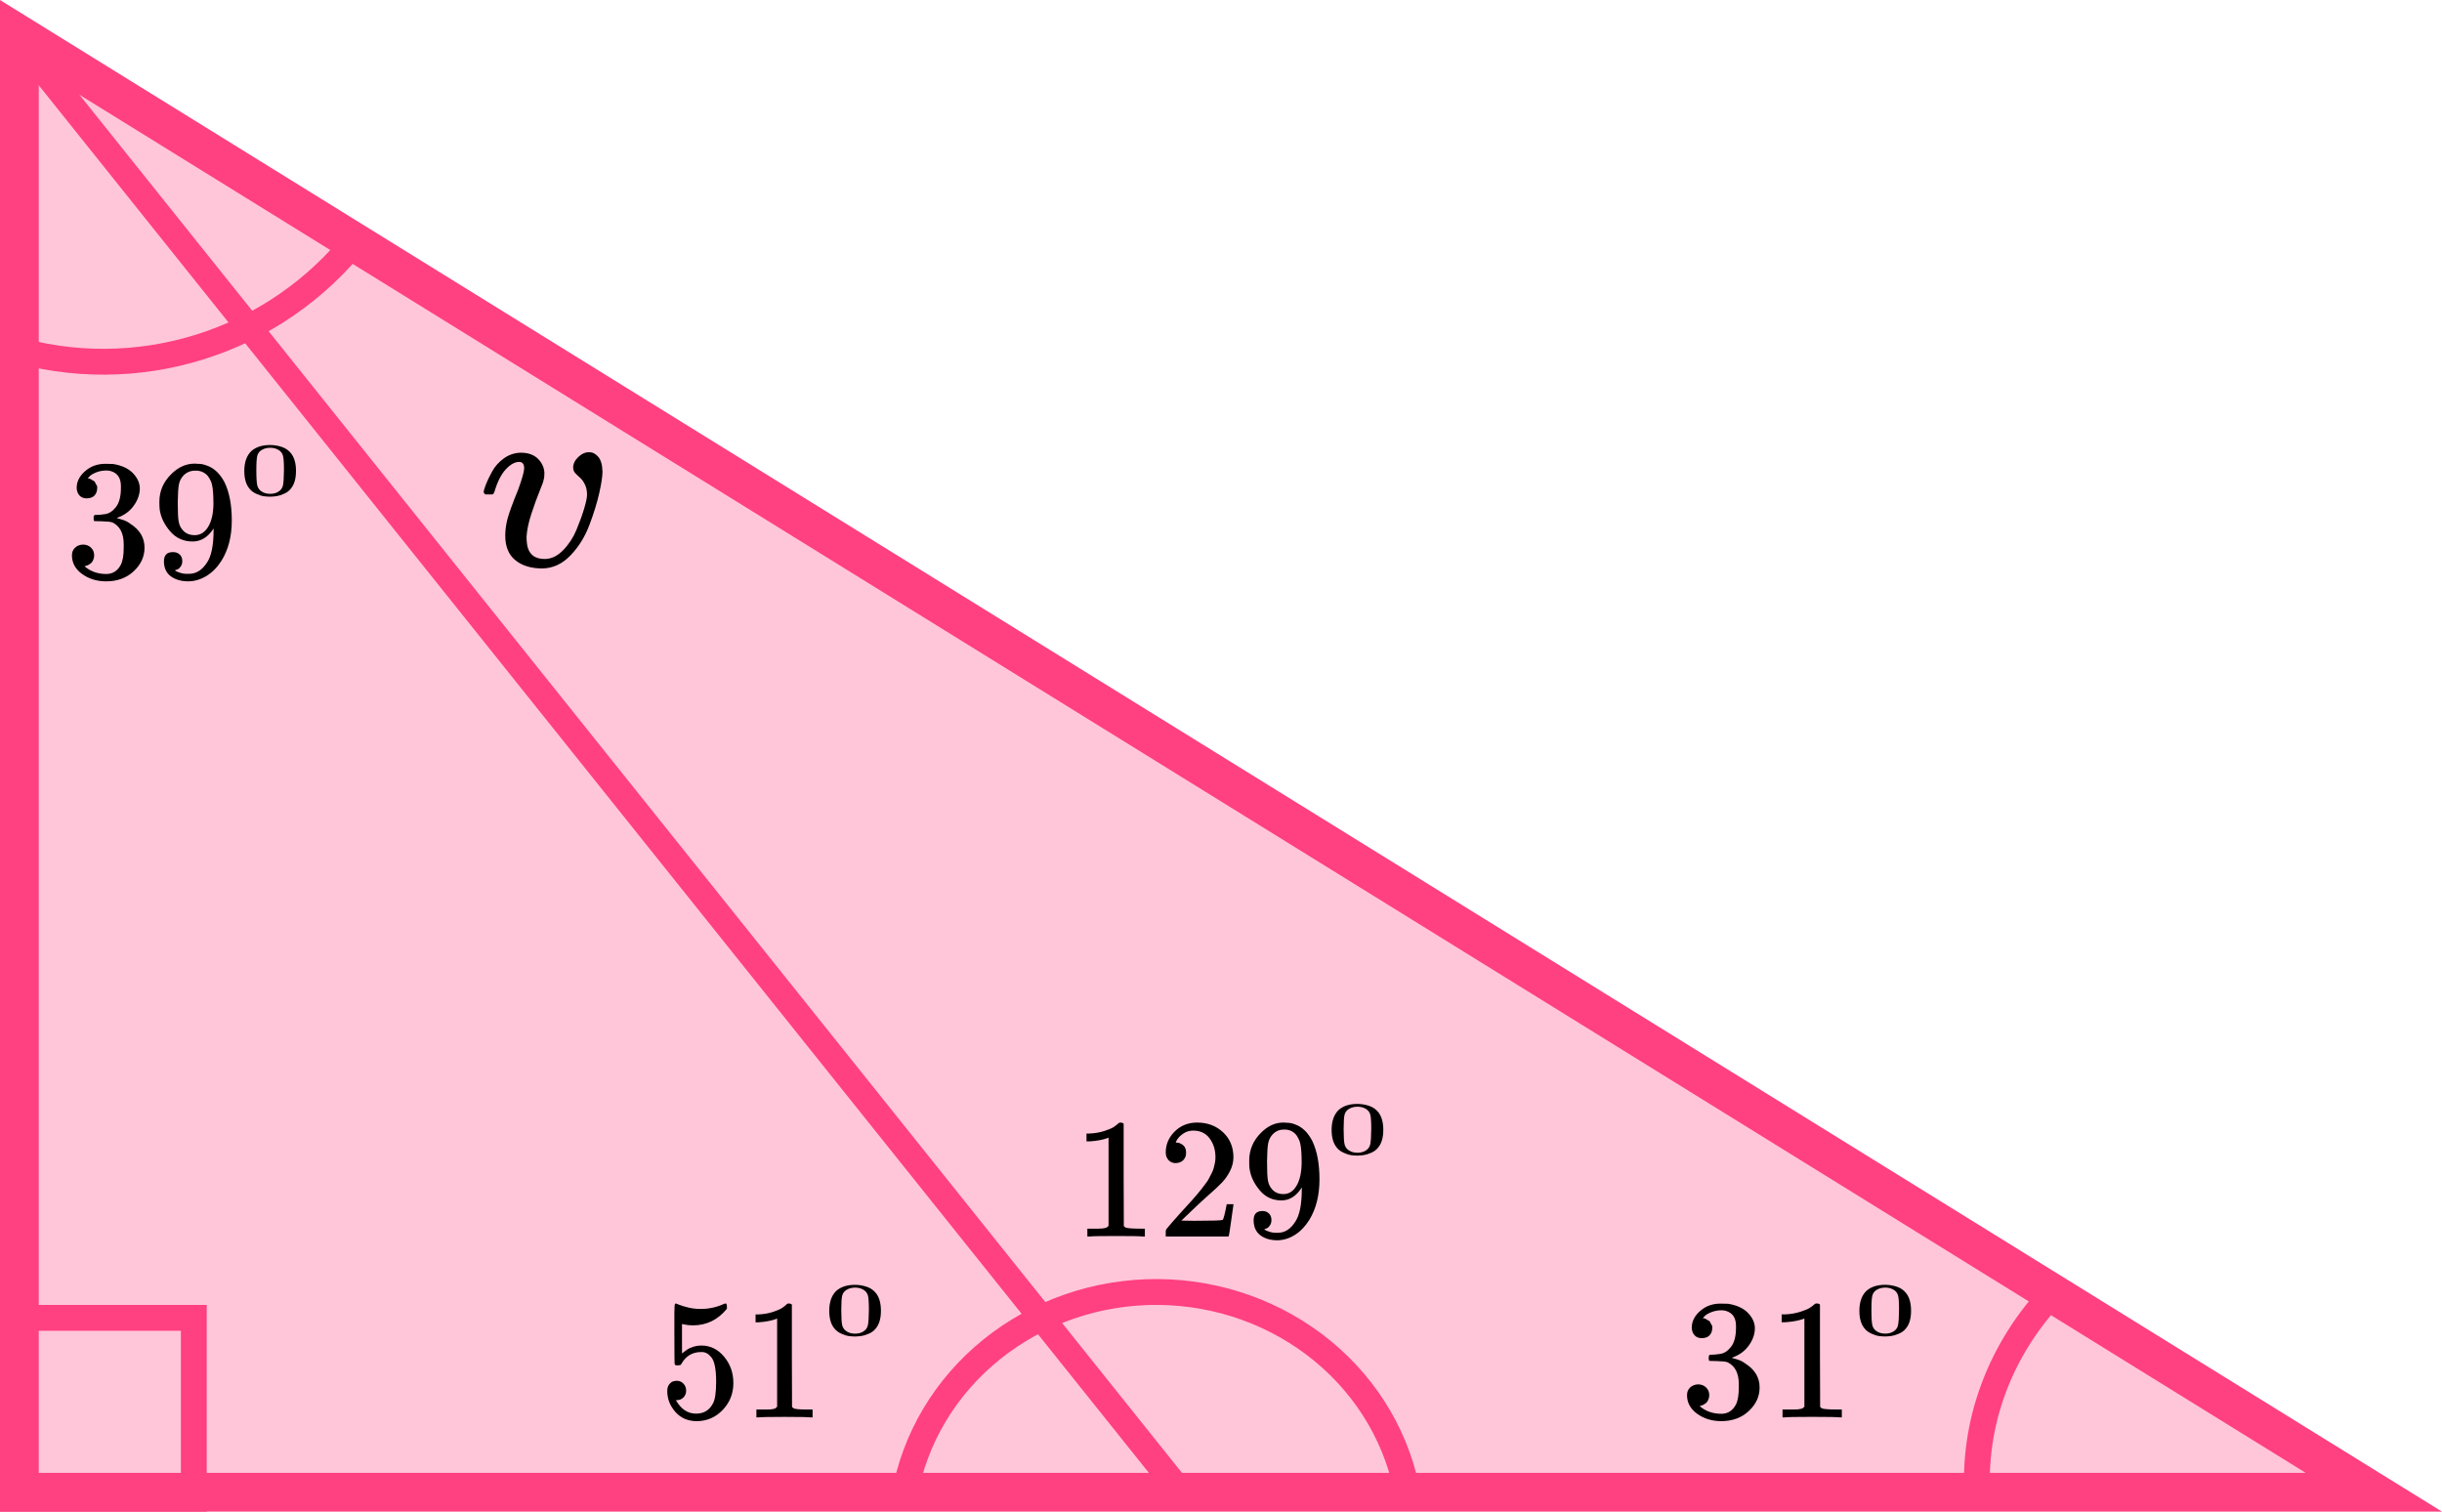 <?xml version="1.0" encoding="UTF-8"?> <svg xmlns="http://www.w3.org/2000/svg" width="189" height="117" viewBox="0 0 189 117" fill="none"><path d="M1.5 115.5L1.5 2.693L183.727 115.5H1.5Z" fill="#FF4081" fill-opacity="0.3" stroke="#FF4081" stroke-width="3"></path><path d="M3 5L91 115" stroke="#FF4081" stroke-width="2" stroke-linecap="round" stroke-linejoin="round"></path><rect x="1" y="102" width="14" height="14" stroke="#FF4081" stroke-width="2"></rect><path d="M0.715 26.915C5.532 28.382 10.681 28.36 15.486 26.852C20.29 25.344 24.528 22.42 27.643 18.463" stroke="#FF4081" stroke-width="2"></path><path d="M153.048 116C152.849 113.104 153.272 110.201 154.294 107.456C155.315 104.71 156.914 102.177 159 100" stroke="#FF4081" stroke-width="2"></path><path d="M109 116C108.286 111.564 105.94 107.516 102.384 104.584C98.828 101.652 94.294 100.026 89.597 100C84.9 99.974 80.347 101.549 76.755 104.441C73.163 107.334 70.768 111.355 70 115.783" stroke="#FF4081" stroke-width="2"></path><g clip-path="url(#clip0)"><path d="M40.568 36.248C40.568 35.917 40.437 35.752 40.176 35.752C39.846 35.752 39.502 35.944 39.145 36.327C38.788 36.71 38.492 37.298 38.258 38.091C38.245 38.104 38.231 38.124 38.217 38.151C38.203 38.177 38.197 38.197 38.197 38.21C38.197 38.223 38.183 38.237 38.155 38.25C38.128 38.263 38.107 38.27 38.093 38.27C38.08 38.27 38.052 38.27 38.011 38.27C37.97 38.27 37.915 38.27 37.846 38.27H37.557C37.475 38.19 37.434 38.131 37.434 38.091C37.434 37.999 37.489 37.807 37.599 37.516C37.709 37.226 37.873 36.882 38.093 36.486C38.313 36.089 38.616 35.752 39.001 35.475C39.386 35.197 39.819 35.052 40.3 35.039C40.877 35.039 41.324 35.197 41.64 35.514C41.956 35.832 42.121 36.202 42.135 36.624C42.135 36.849 42.114 37.021 42.073 37.14C42.073 37.219 41.97 37.51 41.764 38.012C41.557 38.514 41.344 39.102 41.124 39.776C40.904 40.45 40.781 41.038 40.753 41.54C40.753 41.897 40.788 42.188 40.856 42.412C41.035 42.98 41.468 43.265 42.155 43.265C42.664 43.265 43.138 43.04 43.578 42.591C44.018 42.141 44.361 41.62 44.609 41.025C44.856 40.43 45.056 39.882 45.207 39.38C45.358 38.877 45.434 38.514 45.434 38.289C45.434 37.986 45.379 37.721 45.269 37.497C45.159 37.272 45.035 37.1 44.898 36.981C44.76 36.862 44.636 36.743 44.526 36.624C44.416 36.505 44.361 36.36 44.361 36.188C44.361 35.898 44.492 35.627 44.753 35.376C45.014 35.125 45.296 34.999 45.599 34.999C45.86 34.999 46.093 35.118 46.3 35.356C46.506 35.594 46.616 35.977 46.63 36.505C46.63 36.862 46.547 37.411 46.382 38.151C46.217 38.891 45.963 39.717 45.619 40.628C45.276 41.54 44.788 42.326 44.155 42.987C43.523 43.648 42.794 43.985 41.97 43.998C41.09 43.998 40.389 43.78 39.867 43.344C39.358 42.921 39.104 42.293 39.104 41.461C39.104 41.051 39.159 40.628 39.269 40.192C39.379 39.756 39.66 38.983 40.114 37.873C40.416 37.028 40.568 36.486 40.568 36.248Z" fill="black"></path></g><path d="M6.719 38.574C6.475 38.574 6.286 38.499 6.15 38.349C6.015 38.199 5.943 38.005 5.934 37.766C5.934 37.281 6.15 36.848 6.584 36.469C7.017 36.089 7.54 35.899 8.154 35.899C8.47 35.899 8.668 35.904 8.749 35.913C9.417 36.019 9.927 36.252 10.279 36.614C10.631 36.976 10.812 37.369 10.821 37.793C10.821 38.252 10.667 38.698 10.36 39.13C10.053 39.563 9.629 39.876 9.088 40.07L9.047 40.097C9.047 40.106 9.088 40.119 9.169 40.137C9.25 40.154 9.381 40.194 9.562 40.256C9.742 40.318 9.914 40.41 10.076 40.534C10.816 41.002 11.186 41.62 11.186 42.388C11.186 43.085 10.906 43.694 10.347 44.215C9.787 44.736 9.079 44.996 8.222 44.996C7.5 44.996 6.877 44.806 6.353 44.427C5.83 44.047 5.568 43.566 5.568 42.983C5.568 42.736 5.65 42.538 5.812 42.388C5.974 42.237 6.178 42.158 6.421 42.149C6.674 42.149 6.881 42.229 7.044 42.388C7.206 42.547 7.288 42.745 7.288 42.983C7.288 43.081 7.274 43.169 7.247 43.248C7.22 43.328 7.188 43.398 7.152 43.46C7.116 43.522 7.066 43.575 7.003 43.619C6.94 43.663 6.886 43.699 6.841 43.725C6.796 43.751 6.751 43.769 6.705 43.778C6.66 43.787 6.624 43.8 6.597 43.818L6.543 43.831C7.003 44.228 7.563 44.427 8.222 44.427C8.718 44.427 9.092 44.193 9.345 43.725C9.498 43.434 9.575 42.988 9.575 42.388V42.123C9.575 41.284 9.286 40.724 8.709 40.441C8.573 40.388 8.298 40.357 7.883 40.348L7.315 40.335L7.274 40.309C7.256 40.282 7.247 40.212 7.247 40.097C7.247 39.938 7.283 39.858 7.355 39.858C7.608 39.858 7.87 39.836 8.14 39.792C8.447 39.748 8.727 39.563 8.98 39.236C9.232 38.91 9.359 38.415 9.359 37.753V37.647C9.359 37.144 9.201 36.795 8.885 36.601C8.686 36.478 8.474 36.416 8.249 36.416C7.96 36.416 7.694 36.464 7.45 36.561C7.206 36.658 7.035 36.76 6.936 36.866C6.836 36.972 6.787 37.025 6.787 37.025H6.827C6.854 37.034 6.89 37.042 6.936 37.051C6.981 37.06 7.026 37.082 7.071 37.118C7.116 37.153 7.17 37.184 7.233 37.21C7.297 37.237 7.342 37.285 7.369 37.356C7.396 37.426 7.432 37.493 7.477 37.554C7.522 37.616 7.536 37.705 7.518 37.819C7.518 38.014 7.454 38.186 7.328 38.336C7.202 38.486 6.999 38.565 6.719 38.574Z" fill="black"></path><path d="M16.532 40.905C16.099 41.575 15.558 41.911 14.908 41.911C14.204 41.911 13.626 41.651 13.175 41.13C12.724 40.609 12.453 40.053 12.363 39.461C12.345 39.32 12.336 39.144 12.336 38.932V38.826C12.336 38.005 12.647 37.29 13.27 36.681C13.811 36.151 14.407 35.886 15.057 35.886C15.075 35.886 15.102 35.886 15.138 35.886C15.174 35.886 15.21 35.891 15.246 35.899H15.3C15.409 35.899 15.522 35.908 15.639 35.926C15.756 35.944 15.923 35.996 16.14 36.085C16.356 36.173 16.568 36.314 16.776 36.508C16.983 36.703 17.177 36.963 17.358 37.29C17.746 38.066 17.94 39.064 17.94 40.282C17.94 41.518 17.669 42.564 17.128 43.42C16.812 43.915 16.433 44.299 15.991 44.572C15.549 44.846 15.079 44.987 14.583 44.996C14.033 44.996 13.581 44.868 13.229 44.612C12.877 44.356 12.697 43.977 12.688 43.473C12.679 42.97 12.918 42.723 13.405 42.732C13.604 42.732 13.771 42.794 13.906 42.917C14.042 43.041 14.109 43.213 14.109 43.434C14.109 43.593 14.069 43.729 13.987 43.844C13.906 43.959 13.834 44.029 13.771 44.056C13.708 44.083 13.649 44.105 13.595 44.122L13.541 44.135C13.541 44.153 13.572 44.18 13.636 44.215C13.699 44.25 13.816 44.294 13.987 44.347C14.159 44.4 14.348 44.422 14.556 44.413H14.637C15.179 44.413 15.634 44.131 16.004 43.566C16.356 43.072 16.532 42.215 16.532 40.997V40.905ZM15.07 41.421C15.504 41.421 15.851 41.205 16.113 40.772C16.374 40.34 16.51 39.753 16.519 39.011C16.519 38.322 16.483 37.828 16.41 37.528C16.392 37.44 16.365 37.352 16.329 37.263C16.293 37.175 16.23 37.06 16.14 36.919C16.049 36.778 15.914 36.658 15.734 36.561C15.553 36.464 15.341 36.42 15.097 36.429C14.755 36.429 14.461 36.548 14.217 36.786C14.028 36.981 13.906 37.21 13.852 37.475C13.798 37.74 13.766 38.203 13.757 38.865C13.757 39.598 13.78 40.092 13.825 40.348C13.87 40.604 13.96 40.812 14.096 40.971C14.321 41.271 14.646 41.421 15.07 41.421Z" fill="black"></path><path d="M19.45 34.914C19.805 34.6 20.289 34.443 20.904 34.443C21.207 34.443 21.512 34.494 21.816 34.594C22.12 34.695 22.367 34.874 22.557 35.129C22.791 35.451 22.908 35.893 22.908 36.455C22.908 37.056 22.772 37.515 22.5 37.833C22.373 37.996 22.199 38.126 21.977 38.222C21.755 38.319 21.562 38.379 21.398 38.403C21.233 38.426 21.071 38.44 20.913 38.443C20.748 38.443 20.584 38.432 20.419 38.408C20.254 38.385 20.061 38.323 19.839 38.222C19.618 38.122 19.443 37.992 19.317 37.833C19.044 37.515 18.908 37.056 18.908 36.455C18.908 35.781 19.089 35.267 19.45 34.914ZM21.587 34.844C21.398 34.721 21.173 34.658 20.913 34.658C20.647 34.658 20.419 34.721 20.229 34.844C20.07 34.945 19.966 35.085 19.915 35.263C19.865 35.441 19.839 35.813 19.839 36.379C19.839 36.992 19.865 37.395 19.915 37.589C19.966 37.782 20.08 37.936 20.257 38.048C20.435 38.164 20.653 38.222 20.913 38.222C21.166 38.222 21.382 38.164 21.559 38.048C21.743 37.932 21.857 37.769 21.901 37.56C21.945 37.35 21.971 36.957 21.977 36.379C21.977 35.817 21.952 35.447 21.901 35.269C21.85 35.091 21.746 34.949 21.587 34.844Z" fill="black"></path><path d="M131.719 103.574C131.475 103.574 131.286 103.499 131.15 103.349C131.015 103.199 130.943 103.005 130.934 102.766C130.934 102.281 131.15 101.848 131.584 101.469C132.017 101.089 132.54 100.899 133.154 100.899C133.47 100.899 133.668 100.904 133.749 100.913C134.417 101.019 134.927 101.252 135.279 101.614C135.631 101.976 135.812 102.369 135.821 102.793C135.821 103.252 135.667 103.698 135.36 104.13C135.053 104.563 134.629 104.876 134.088 105.07L134.047 105.097C134.047 105.106 134.088 105.119 134.169 105.137C134.25 105.154 134.381 105.194 134.562 105.256C134.742 105.318 134.914 105.41 135.076 105.534C135.816 106.002 136.186 106.62 136.186 107.388C136.186 108.085 135.906 108.694 135.347 109.215C134.787 109.736 134.079 109.996 133.222 109.996C132.5 109.996 131.877 109.806 131.353 109.427C130.83 109.047 130.568 108.566 130.568 107.983C130.568 107.736 130.65 107.538 130.812 107.388C130.974 107.238 131.178 107.158 131.421 107.149C131.674 107.149 131.881 107.229 132.044 107.388C132.206 107.546 132.288 107.745 132.288 107.983C132.288 108.081 132.274 108.169 132.247 108.248C132.22 108.328 132.188 108.398 132.152 108.46C132.116 108.522 132.066 108.575 132.003 108.619C131.94 108.663 131.886 108.698 131.841 108.725C131.796 108.751 131.751 108.769 131.705 108.778C131.66 108.787 131.624 108.8 131.597 108.818L131.543 108.831C132.003 109.228 132.563 109.427 133.222 109.427C133.718 109.427 134.092 109.193 134.345 108.725C134.498 108.434 134.575 107.988 134.575 107.388V107.123C134.575 106.284 134.286 105.724 133.709 105.441C133.573 105.388 133.298 105.357 132.883 105.348L132.315 105.335L132.274 105.309C132.256 105.282 132.247 105.212 132.247 105.097C132.247 104.938 132.283 104.859 132.355 104.859C132.608 104.859 132.87 104.836 133.14 104.792C133.447 104.748 133.727 104.563 133.98 104.236C134.232 103.91 134.359 103.415 134.359 102.753V102.647C134.359 102.144 134.201 101.795 133.885 101.601C133.686 101.478 133.474 101.416 133.249 101.416C132.96 101.416 132.694 101.464 132.45 101.561C132.206 101.659 132.035 101.76 131.936 101.866C131.836 101.972 131.787 102.025 131.787 102.025H131.827C131.854 102.034 131.89 102.043 131.936 102.051C131.981 102.06 132.026 102.082 132.071 102.118C132.116 102.153 132.17 102.184 132.233 102.21C132.297 102.237 132.342 102.285 132.369 102.356C132.396 102.427 132.432 102.493 132.477 102.555C132.522 102.616 132.536 102.705 132.518 102.819C132.518 103.014 132.454 103.186 132.328 103.336C132.202 103.486 131.999 103.565 131.719 103.574Z" fill="black"></path><path d="M139.652 102.052L139.476 102.118C139.35 102.162 139.17 102.206 138.935 102.25C138.7 102.294 138.439 102.325 138.15 102.343H137.893V101.734H138.15C138.574 101.716 138.966 101.65 139.327 101.535C139.688 101.42 139.941 101.315 140.086 101.217C140.23 101.12 140.356 101.023 140.465 100.926C140.483 100.9 140.537 100.886 140.627 100.886C140.708 100.886 140.785 100.913 140.857 100.966V104.925L140.871 108.897C140.934 108.959 140.988 108.999 141.033 109.017C141.078 109.034 141.186 109.052 141.358 109.069C141.529 109.087 141.809 109.096 142.197 109.096H142.549V109.705H142.4C142.211 109.679 141.493 109.665 140.248 109.665C139.021 109.665 138.312 109.679 138.123 109.705H137.96V109.096H138.312C138.511 109.096 138.682 109.096 138.827 109.096C138.971 109.096 139.084 109.092 139.165 109.083C139.246 109.074 139.318 109.061 139.382 109.043C139.445 109.025 139.481 109.017 139.49 109.017C139.499 109.017 139.526 108.994 139.571 108.95C139.616 108.906 139.643 108.889 139.652 108.897V102.052Z" fill="black"></path><path d="M144.45 99.914C144.804 99.6 145.289 99.443 145.903 99.443C146.207 99.443 146.512 99.494 146.816 99.594C147.12 99.695 147.367 99.874 147.557 100.129C147.791 100.451 147.908 100.893 147.908 101.455C147.908 102.056 147.772 102.515 147.5 102.833C147.373 102.996 147.199 103.126 146.977 103.222C146.755 103.319 146.562 103.379 146.398 103.403C146.233 103.426 146.071 103.439 145.913 103.443C145.748 103.443 145.584 103.432 145.419 103.408C145.254 103.385 145.061 103.323 144.839 103.222C144.618 103.122 144.443 102.992 144.317 102.833C144.044 102.515 143.908 102.056 143.908 101.455C143.908 100.781 144.089 100.267 144.45 99.914ZM146.588 99.844C146.398 99.721 146.173 99.659 145.913 99.659C145.647 99.659 145.419 99.721 145.229 99.844C145.071 99.945 144.966 100.085 144.915 100.263C144.865 100.441 144.839 100.814 144.839 101.379C144.839 101.992 144.865 102.395 144.915 102.589C144.966 102.783 145.08 102.936 145.257 103.048C145.435 103.164 145.653 103.222 145.913 103.222C146.166 103.222 146.382 103.164 146.559 103.048C146.743 102.932 146.857 102.769 146.901 102.56C146.945 102.35 146.971 101.957 146.977 101.379C146.977 100.817 146.952 100.447 146.901 100.269C146.85 100.091 146.746 99.949 146.588 99.844Z" fill="black"></path><path d="M85.797 88.052L85.626 88.118C85.504 88.162 85.329 88.206 85.101 88.251C84.873 88.295 84.62 88.326 84.339 88.343H84.09V87.734H84.339C84.751 87.716 85.132 87.65 85.482 87.535C85.832 87.421 86.077 87.315 86.217 87.218C86.358 87.12 86.48 87.023 86.585 86.926C86.603 86.9 86.655 86.886 86.743 86.886C86.822 86.886 86.896 86.913 86.966 86.966V90.926L86.979 94.899C87.04 94.961 87.093 95.001 87.137 95.018C87.18 95.036 87.285 95.054 87.452 95.071C87.618 95.089 87.89 95.098 88.266 95.098H88.608V95.707H88.463C88.279 95.68 87.583 95.667 86.375 95.667C85.184 95.667 84.497 95.68 84.313 95.707H84.156V95.098H84.497C84.69 95.098 84.856 95.098 84.996 95.098C85.136 95.098 85.246 95.093 85.324 95.085C85.403 95.076 85.473 95.062 85.534 95.045C85.596 95.027 85.631 95.018 85.639 95.018C85.648 95.018 85.675 94.996 85.718 94.952C85.762 94.908 85.788 94.89 85.797 94.899V88.052Z" fill="black"></path><path d="M90.998 90.025C90.761 90.025 90.573 89.946 90.433 89.787C90.293 89.628 90.223 89.434 90.223 89.204C90.223 88.577 90.455 88.034 90.919 87.575C91.383 87.116 91.961 86.886 92.652 86.886C93.449 86.886 94.114 87.134 94.648 87.628C95.183 88.123 95.454 88.763 95.463 89.549C95.463 89.928 95.375 90.29 95.2 90.635C95.025 90.979 94.815 91.279 94.57 91.535C94.325 91.791 93.974 92.118 93.519 92.515C93.204 92.789 92.766 93.195 92.206 93.734L91.431 94.475L92.429 94.489C93.804 94.489 94.535 94.466 94.622 94.422C94.683 94.405 94.789 94.012 94.937 93.244V93.204H95.463V93.244C95.454 93.27 95.397 93.672 95.292 94.449C95.187 95.226 95.121 95.632 95.095 95.667V95.707H90.223V95.455V95.296C90.223 95.235 90.249 95.168 90.302 95.098C90.354 95.027 90.485 94.873 90.695 94.634C90.949 94.352 91.168 94.105 91.352 93.893C91.431 93.804 91.58 93.641 91.799 93.403C92.017 93.164 92.166 93.001 92.245 92.912C92.324 92.824 92.451 92.678 92.626 92.475C92.801 92.272 92.924 92.122 92.994 92.025C93.064 91.928 93.165 91.796 93.296 91.628C93.427 91.46 93.519 91.319 93.572 91.204C93.624 91.089 93.69 90.961 93.769 90.82C93.847 90.679 93.904 90.537 93.939 90.396C93.974 90.255 94.005 90.122 94.031 89.999C94.058 89.875 94.071 89.73 94.071 89.562C94.071 89.005 93.922 88.524 93.624 88.118C93.326 87.712 92.902 87.509 92.35 87.509C92.061 87.509 91.807 87.584 91.588 87.734C91.37 87.884 91.216 88.03 91.129 88.171C91.041 88.312 90.998 88.396 90.998 88.423C90.998 88.431 91.019 88.436 91.063 88.436C91.221 88.436 91.383 88.498 91.549 88.621C91.715 88.745 91.799 88.948 91.799 89.231C91.799 89.451 91.729 89.637 91.588 89.787C91.448 89.937 91.251 90.016 90.998 90.025Z" fill="black"></path><path d="M100.755 91.906C100.335 92.577 99.809 92.912 99.179 92.912C98.496 92.912 97.936 92.652 97.498 92.131C97.06 91.61 96.797 91.053 96.71 90.462C96.692 90.321 96.684 90.144 96.684 89.932V89.826C96.684 89.005 96.986 88.29 97.59 87.681C98.115 87.151 98.693 86.886 99.323 86.886C99.341 86.886 99.367 86.886 99.402 86.886C99.437 86.886 99.472 86.89 99.507 86.899H99.56C99.665 86.899 99.774 86.908 99.888 86.926C100.002 86.943 100.164 86.996 100.374 87.085C100.584 87.173 100.79 87.314 100.991 87.508C101.193 87.703 101.381 87.963 101.556 88.29C101.932 89.067 102.121 90.065 102.121 91.283C102.121 92.519 101.858 93.566 101.333 94.422C101.026 94.916 100.659 95.3 100.23 95.574C99.8 95.848 99.345 95.989 98.864 95.998C98.33 95.998 97.892 95.87 97.55 95.614C97.209 95.358 97.034 94.978 97.025 94.475C97.016 93.972 97.248 93.725 97.721 93.733C97.914 93.733 98.076 93.795 98.207 93.919C98.338 94.042 98.404 94.215 98.404 94.435C98.404 94.594 98.365 94.731 98.286 94.846C98.207 94.961 98.137 95.031 98.076 95.058C98.014 95.084 97.957 95.106 97.905 95.124L97.852 95.137C97.852 95.155 97.883 95.181 97.944 95.217C98.006 95.252 98.12 95.296 98.286 95.349C98.452 95.402 98.636 95.424 98.837 95.415H98.916C99.442 95.415 99.884 95.133 100.243 94.568C100.584 94.073 100.755 93.217 100.755 91.998V91.906ZM99.337 92.422C99.757 92.422 100.094 92.206 100.348 91.773C100.602 91.341 100.733 90.753 100.742 90.012C100.742 89.323 100.707 88.829 100.637 88.528C100.619 88.44 100.593 88.352 100.558 88.263C100.523 88.175 100.462 88.06 100.374 87.919C100.286 87.778 100.155 87.659 99.98 87.561C99.805 87.464 99.599 87.42 99.363 87.429C99.03 87.429 98.746 87.548 98.509 87.787C98.325 87.981 98.207 88.21 98.154 88.475C98.102 88.74 98.071 89.204 98.063 89.866C98.063 90.599 98.084 91.093 98.128 91.349C98.172 91.605 98.26 91.813 98.391 91.972C98.61 92.272 98.925 92.422 99.337 92.422Z" fill="black"></path><path d="M103.602 85.914C103.957 85.6 104.441 85.443 105.056 85.443C105.36 85.443 105.664 85.494 105.968 85.594C106.272 85.695 106.519 85.874 106.709 86.129C106.943 86.451 107.061 86.893 107.061 87.455C107.061 88.056 106.924 88.515 106.652 88.833C106.525 88.996 106.351 89.126 106.129 89.222C105.908 89.319 105.715 89.379 105.55 89.403C105.385 89.426 105.224 89.439 105.065 89.443C104.901 89.443 104.736 89.432 104.571 89.409C104.407 89.385 104.213 89.323 103.992 89.222C103.77 89.122 103.596 88.992 103.469 88.833C103.197 88.515 103.061 88.056 103.061 87.455C103.061 86.781 103.241 86.267 103.602 85.914ZM105.74 85.844C105.55 85.721 105.325 85.659 105.065 85.659C104.799 85.659 104.571 85.721 104.381 85.844C104.223 85.945 104.118 86.085 104.068 86.263C104.017 86.441 103.992 86.814 103.992 87.379C103.992 87.992 104.017 88.395 104.068 88.589C104.118 88.782 104.232 88.936 104.41 89.048C104.587 89.164 104.806 89.222 105.065 89.222C105.319 89.222 105.534 89.164 105.711 89.048C105.895 88.932 106.009 88.769 106.053 88.56C106.098 88.35 106.123 87.957 106.129 87.379C106.129 86.817 106.104 86.447 106.053 86.269C106.003 86.091 105.898 85.949 105.74 85.844Z" fill="black"></path><path d="M53.105 107.628C53.105 107.84 53.036 108.016 52.899 108.158C52.763 108.299 52.596 108.369 52.399 108.369H52.309C52.703 109.067 53.224 109.415 53.874 109.415C54.472 109.415 54.908 109.151 55.182 108.621C55.344 108.33 55.426 107.765 55.426 106.926C55.426 106.017 55.31 105.403 55.08 105.086C54.857 104.794 54.609 104.649 54.336 104.649H54.259C53.592 104.649 53.087 104.949 52.745 105.549C52.711 105.611 52.681 105.646 52.656 105.655C52.63 105.664 52.566 105.673 52.463 105.681C52.318 105.681 52.237 105.655 52.22 105.602C52.203 105.567 52.194 104.794 52.194 103.285V101.577C52.194 101.135 52.215 100.915 52.258 100.915C52.275 100.897 52.292 100.888 52.309 100.888C52.318 100.888 52.408 100.923 52.579 100.994C52.75 101.065 52.985 101.135 53.284 101.206C53.583 101.277 53.904 101.312 54.246 101.312C54.853 101.312 55.434 101.188 55.99 100.941C56.058 100.906 56.114 100.888 56.157 100.888C56.225 100.888 56.259 100.968 56.259 101.126V101.299C55.558 102.155 54.682 102.583 53.63 102.583C53.365 102.583 53.126 102.556 52.912 102.504L52.784 102.477V104.755C52.946 104.631 53.075 104.534 53.169 104.463C53.263 104.393 53.417 104.322 53.63 104.251C53.844 104.181 54.062 104.145 54.284 104.145C54.977 104.145 55.562 104.432 56.041 105.006C56.52 105.58 56.759 106.26 56.759 107.045C56.759 107.857 56.486 108.55 55.939 109.124C55.392 109.698 54.725 109.989 53.938 109.998C53.246 109.998 52.69 109.76 52.271 109.283C51.852 108.806 51.643 108.268 51.643 107.668C51.643 107.456 51.69 107.288 51.784 107.164C51.878 107.041 51.976 106.961 52.079 106.926C52.181 106.891 52.279 106.873 52.374 106.873C52.587 106.873 52.763 106.948 52.899 107.098C53.036 107.248 53.105 107.425 53.105 107.628Z" fill="black"></path><path d="M60.146 102.054L59.979 102.12C59.859 102.164 59.688 102.208 59.466 102.252C59.244 102.296 58.996 102.327 58.722 102.345H58.478V101.736H58.722C59.124 101.718 59.496 101.652 59.838 101.537C60.18 101.422 60.419 101.317 60.556 101.219C60.693 101.122 60.812 101.025 60.915 100.928C60.932 100.902 60.983 100.888 61.069 100.888C61.146 100.888 61.219 100.915 61.287 100.968V104.927L61.3 108.899C61.36 108.961 61.411 109.001 61.454 109.018C61.496 109.036 61.599 109.054 61.761 109.071C61.924 109.089 62.189 109.098 62.557 109.098H62.89V109.707H62.749C62.569 109.681 61.89 109.667 60.71 109.667C59.547 109.667 58.876 109.681 58.697 109.707H58.543V109.098H58.876C59.064 109.098 59.227 109.098 59.363 109.098C59.5 109.098 59.607 109.094 59.684 109.085C59.761 109.076 59.829 109.063 59.889 109.045C59.949 109.027 59.983 109.018 59.992 109.018C60 109.018 60.026 108.996 60.069 108.952C60.111 108.908 60.137 108.89 60.146 108.899V102.054Z" fill="black"></path><path d="M64.721 99.916C65.076 99.602 65.561 99.445 66.175 99.445C66.479 99.445 66.783 99.496 67.087 99.597C67.391 99.697 67.638 99.876 67.828 100.131C68.062 100.453 68.18 100.895 68.18 101.457C68.18 102.058 68.043 102.517 67.771 102.835C67.644 102.998 67.47 103.127 67.249 103.224C67.027 103.321 66.834 103.381 66.669 103.405C66.504 103.428 66.343 103.441 66.184 103.445C66.02 103.445 65.855 103.434 65.69 103.41C65.526 103.387 65.332 103.325 65.111 103.224C64.889 103.124 64.715 102.994 64.588 102.835C64.316 102.517 64.18 102.058 64.18 101.457C64.18 100.783 64.36 100.269 64.721 99.916ZM66.859 99.847C66.669 99.722 66.444 99.66 66.184 99.66C65.918 99.66 65.69 99.722 65.5 99.847C65.342 99.947 65.237 100.087 65.187 100.265C65.136 100.443 65.111 100.815 65.111 101.381C65.111 101.994 65.136 102.397 65.187 102.591C65.237 102.784 65.352 102.938 65.529 103.05C65.706 103.166 65.925 103.224 66.184 103.224C66.438 103.224 66.653 103.166 66.831 103.05C67.014 102.934 67.128 102.771 67.173 102.562C67.217 102.352 67.242 101.959 67.249 101.381C67.249 100.819 67.223 100.449 67.173 100.271C67.122 100.093 67.017 99.951 66.859 99.847Z" fill="black"></path><defs><clipPath id="clip0"><rect width="10" height="9" fill="white" transform="translate(37 35)"></rect></clipPath></defs></svg> 